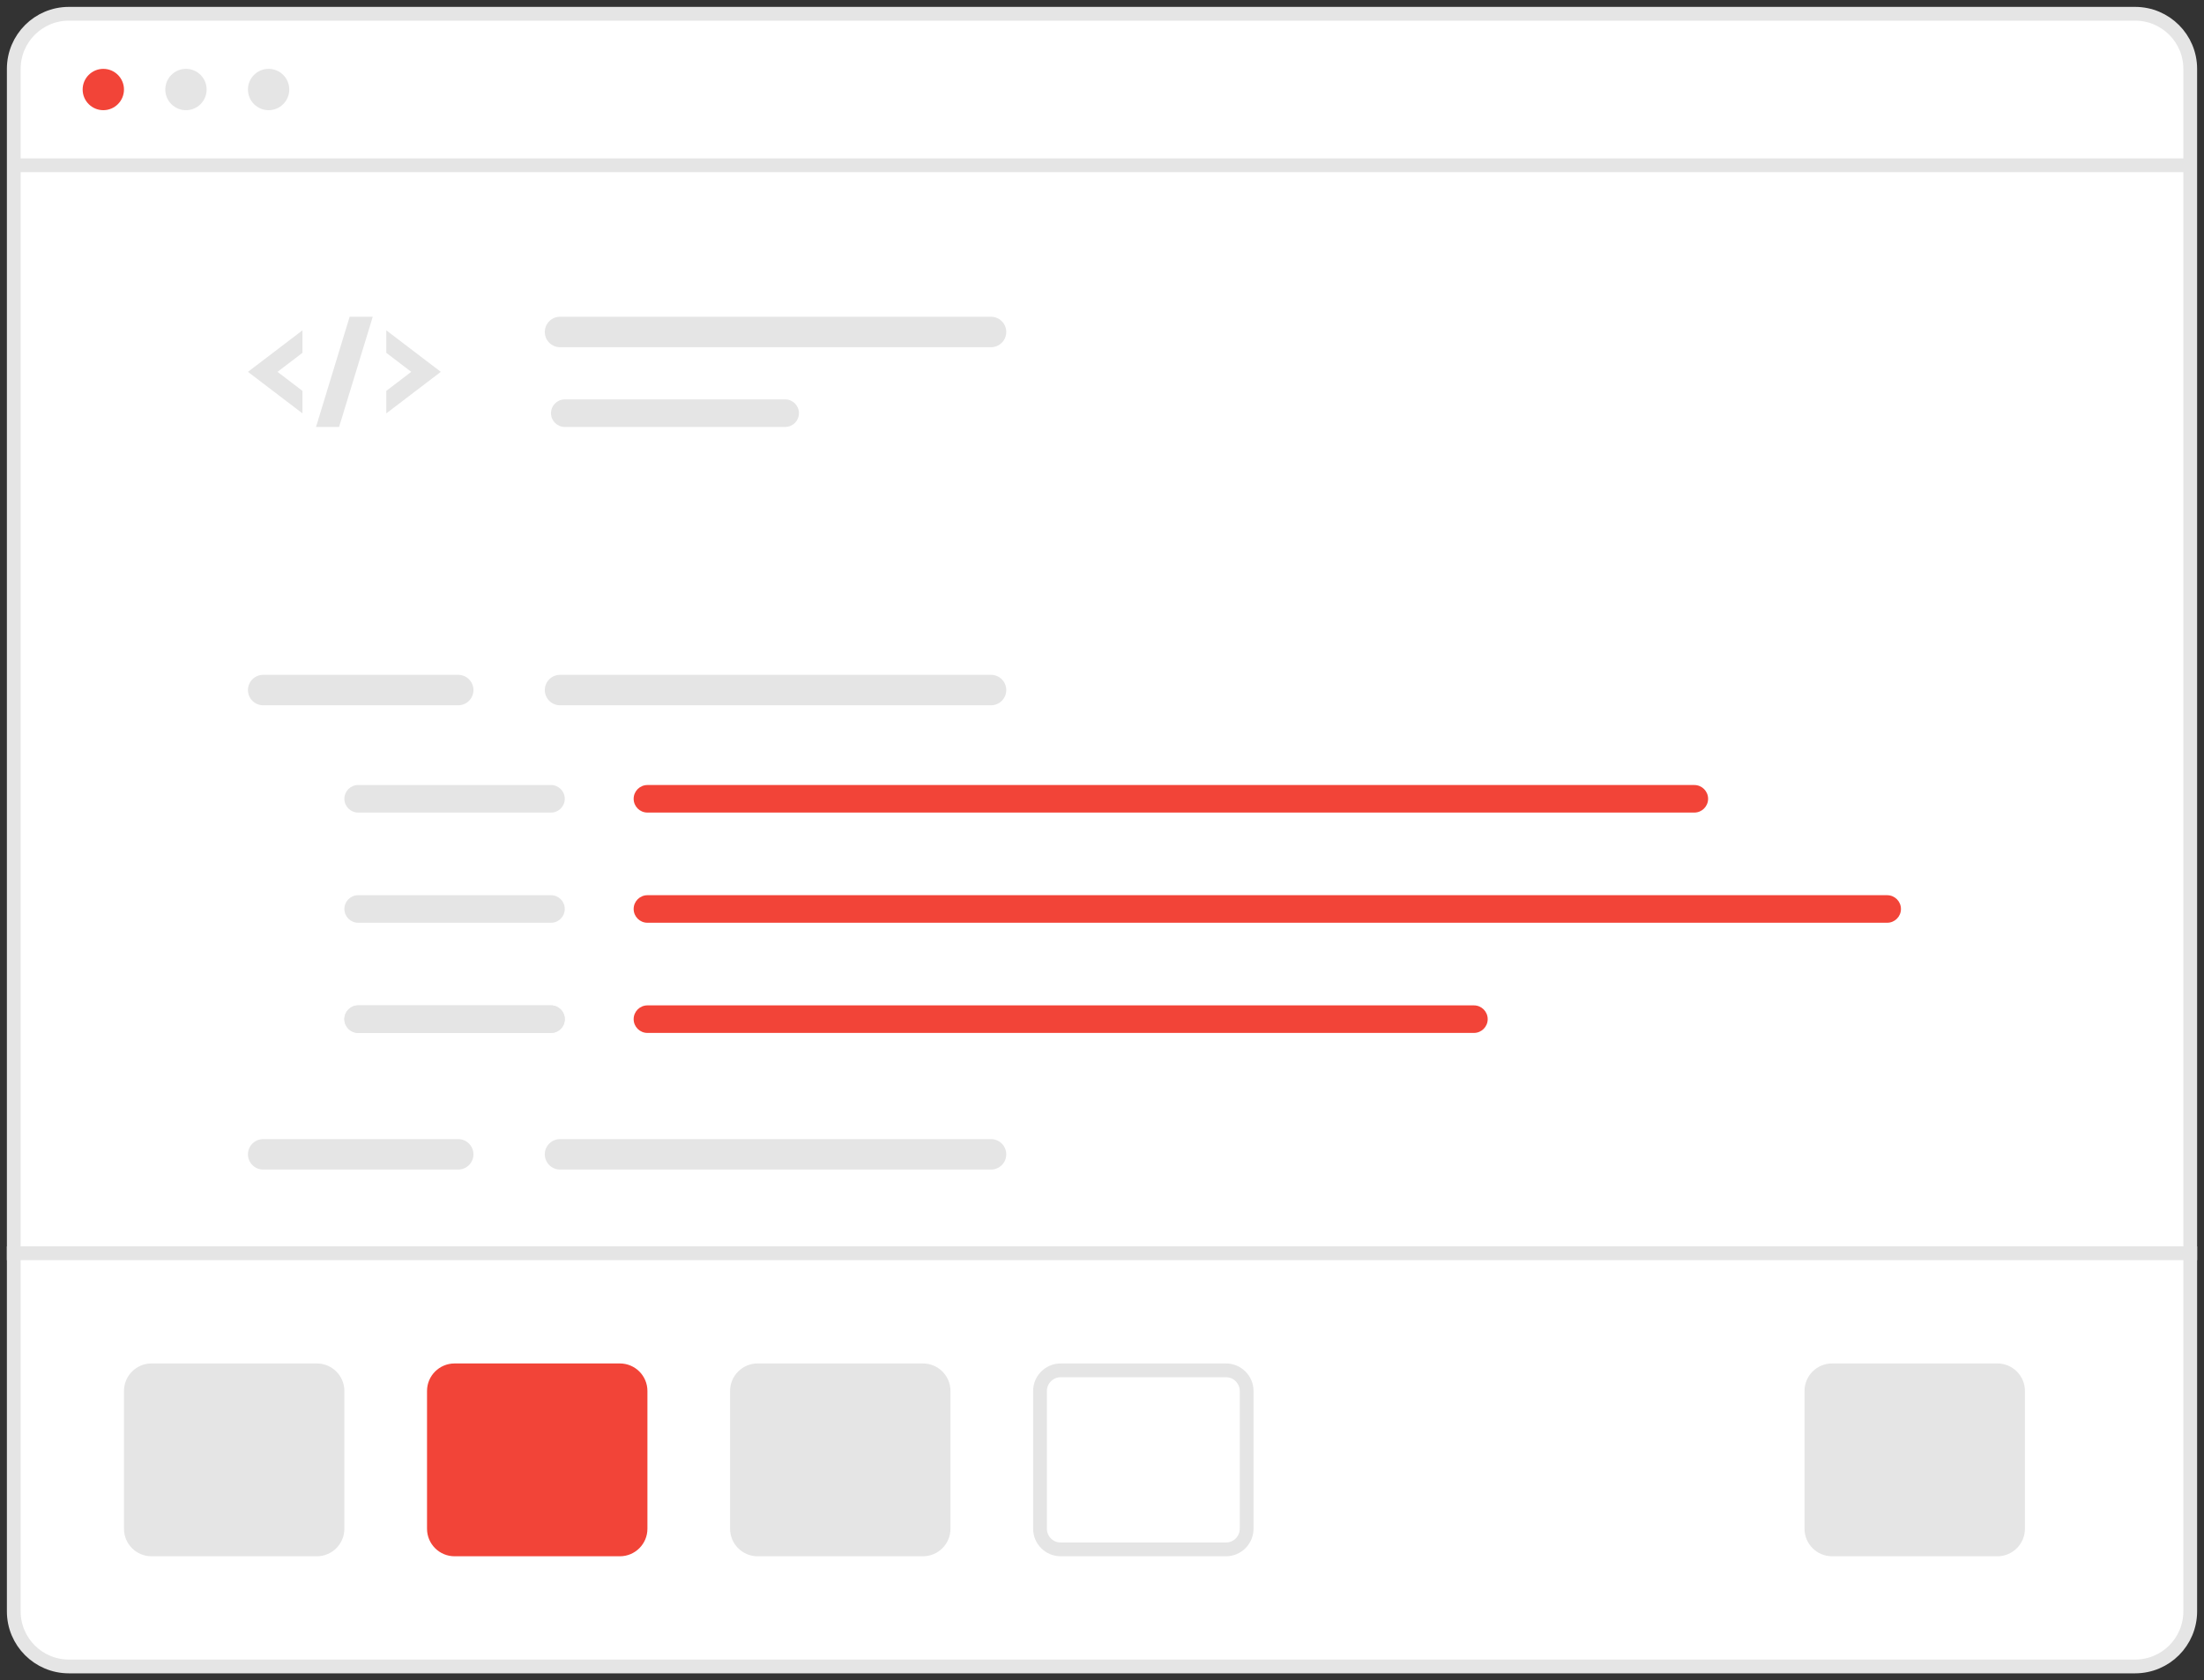 <svg width="160" height="122" viewBox="0 0 160 122" fill="none" xmlns="http://www.w3.org/2000/svg">
<rect x="0" y="0" width="160" height="122" fill="#333333" stroke="none"/>
<path d="M1 5C1 2.791 2.791 1 5 1H155C157.209 1 159 2.791 159 5V91H1V5Z" fill="white" stroke="#E5E5E5"/>
<g clip-path="url(#clip0_20306_18450)">
<path d="M21.957 23.985L18 27L21.957 30.015V28.382L20.146 27L21.957 25.618V23.985Z" fill="#E5E5E5"/>
<path d="M28.043 30.015L32 27L28.043 23.985V25.618L29.854 27L28.043 28.382V30.015Z" fill="#E5E5E5"/>
<path d="M24.617 31H22.942L25.383 23H27.06L24.617 31Z" fill="#E5E5E5"/>
</g>
<path d="M159 12L1 12" stroke="#E5E5E5"/>
<path d="M1 91H159V117C159 119.209 157.209 121 155 121H5C2.791 121 1 119.209 1 117V91Z" fill="white" stroke="#E5E5E5"/>
<circle cx="7.5" cy="6.5" r="1.5" fill="#F24438"/>
<circle cx="19.5" cy="6.5" r="1.5" fill="#E5E5E5"/>
<circle cx="13.5" cy="6.5" r="1.5" fill="#E5E5E5"/>
<path d="M33.265 49H19.105C18.495 49 18 49.495 18 50.105C18 50.715 18.495 51.21 19.105 51.21H33.265C33.875 51.21 34.37 50.715 34.37 50.105C34.37 49.495 33.875 49 33.265 49Z" fill="#E5E5E5"/>
<path d="M71.945 49H40.655C40.045 49 39.55 49.495 39.55 50.105C39.55 50.715 40.045 51.21 40.655 51.21H71.945C72.556 51.21 73.05 50.715 73.05 50.105C73.05 49.495 72.556 49 71.945 49Z" fill="#E5E5E5"/>
<path d="M71.945 23H40.655C40.045 23 39.55 23.495 39.55 24.105C39.55 24.715 40.045 25.21 40.655 25.21H71.945C72.556 25.21 73.05 24.715 73.05 24.105C73.05 23.495 72.556 23 71.945 23Z" fill="#E5E5E5"/>
<path d="M57 29H41C40.448 29 40 29.448 40 30C40 30.552 40.448 31 41 31H57C57.552 31 58 30.552 58 30C58 29.448 57.552 29 57 29Z" fill="#E5E5E5"/>
<path d="M40 57H26C25.448 57 25 57.448 25 58C25 58.552 25.448 59 26 59H40C40.552 59 41 58.552 41 58C41 57.448 40.552 57 40 57Z" fill="#E5E5E5"/>
<path d="M123 57H47C46.448 57 46 57.448 46 58C46 58.552 46.448 59 47 59H123C123.552 59 124 58.552 124 58C124 57.448 123.552 57 123 57Z" fill="#F24438"/>
<path d="M40 65H26C25.448 65 25 65.448 25 66C25 66.552 25.448 67 26 67H40C40.552 67 41 66.552 41 66C41 65.448 40.552 65 40 65Z" fill="#E5E5E5"/>
<path d="M137 65H47C46.448 65 46 65.448 46 66C46 66.552 46.448 67 47 67H137C137.552 67 138 66.552 138 66C138 65.448 137.552 65 137 65Z" fill="#F24438"/>
<path d="M40 73H26C25.448 73 25 73.448 25 74C25 74.552 25.448 75 26 75H40C40.552 75 41 74.552 41 74C41 73.448 40.552 73 40 73Z" fill="#E5E5E5"/>
<path d="M40 73H26C25.448 73 25 73.448 25 74C25 74.552 25.448 75 26 75H40C40.552 75 41 74.552 41 74C41 73.448 40.552 73 40 73Z" fill="#E5E5E5"/>
<path d="M33.265 82.711H19.105C18.495 82.711 18 83.206 18 83.816C18 84.426 18.495 84.921 19.105 84.921H33.265C33.875 84.921 34.37 84.426 34.37 83.816C34.37 83.206 33.875 82.711 33.265 82.711Z" fill="#E5E5E5"/>
<path d="M71.945 82.711H40.655C40.045 82.711 39.55 83.206 39.55 83.816C39.55 84.426 40.045 84.921 40.655 84.921H71.945C72.556 84.921 73.05 84.426 73.05 83.816C73.05 83.206 72.556 82.711 71.945 82.711Z" fill="#E5E5E5"/>
<path d="M23 99H11C9.895 99 9 99.895 9 101V111C9 112.105 9.895 113 11 113H23C24.105 113 25 112.105 25 111V101C25 99.895 24.105 99 23 99Z" fill="#E5E5E5"/>
<path d="M45 99H33C31.895 99 31 99.895 31 101V111C31 112.105 31.895 113 33 113H45C46.105 113 47 112.105 47 111V101C47 99.895 46.105 99 45 99Z" fill="#F24438"/>
<path d="M67 99H55C53.895 99 53 99.895 53 101V111C53 112.105 53.895 113 55 113H67C68.105 113 69 112.105 69 111V101C69 99.895 68.105 99 67 99Z" fill="#E5E5E5"/>
<path d="M77 99.5H89C89.828 99.5 90.5 100.172 90.5 101V111C90.5 111.828 89.828 112.5 89 112.5H77C76.172 112.5 75.5 111.828 75.5 111V101C75.5 100.172 76.172 99.5 77 99.5Z" fill="white" stroke="#E5E5E5"/>
<path d="M145 99H133C131.895 99 131 99.895 131 101V111C131 112.105 131.895 113 133 113H145C146.105 113 147 112.105 147 111V101C147 99.895 146.105 99 145 99Z" fill="#E5E5E5"/>
<path d="M107 73H47C46.448 73 46 73.448 46 74C46 74.552 46.448 75 47 75H107C107.552 75 108 74.552 108 74C108 73.448 107.552 73 107 73Z" fill="#F24438"/>
<defs>
<clipPath id="clip0_20306_18450">
<rect width="14" height="8" fill="white" transform="translate(18 23)"/>
</clipPath>
</defs>
</svg>
